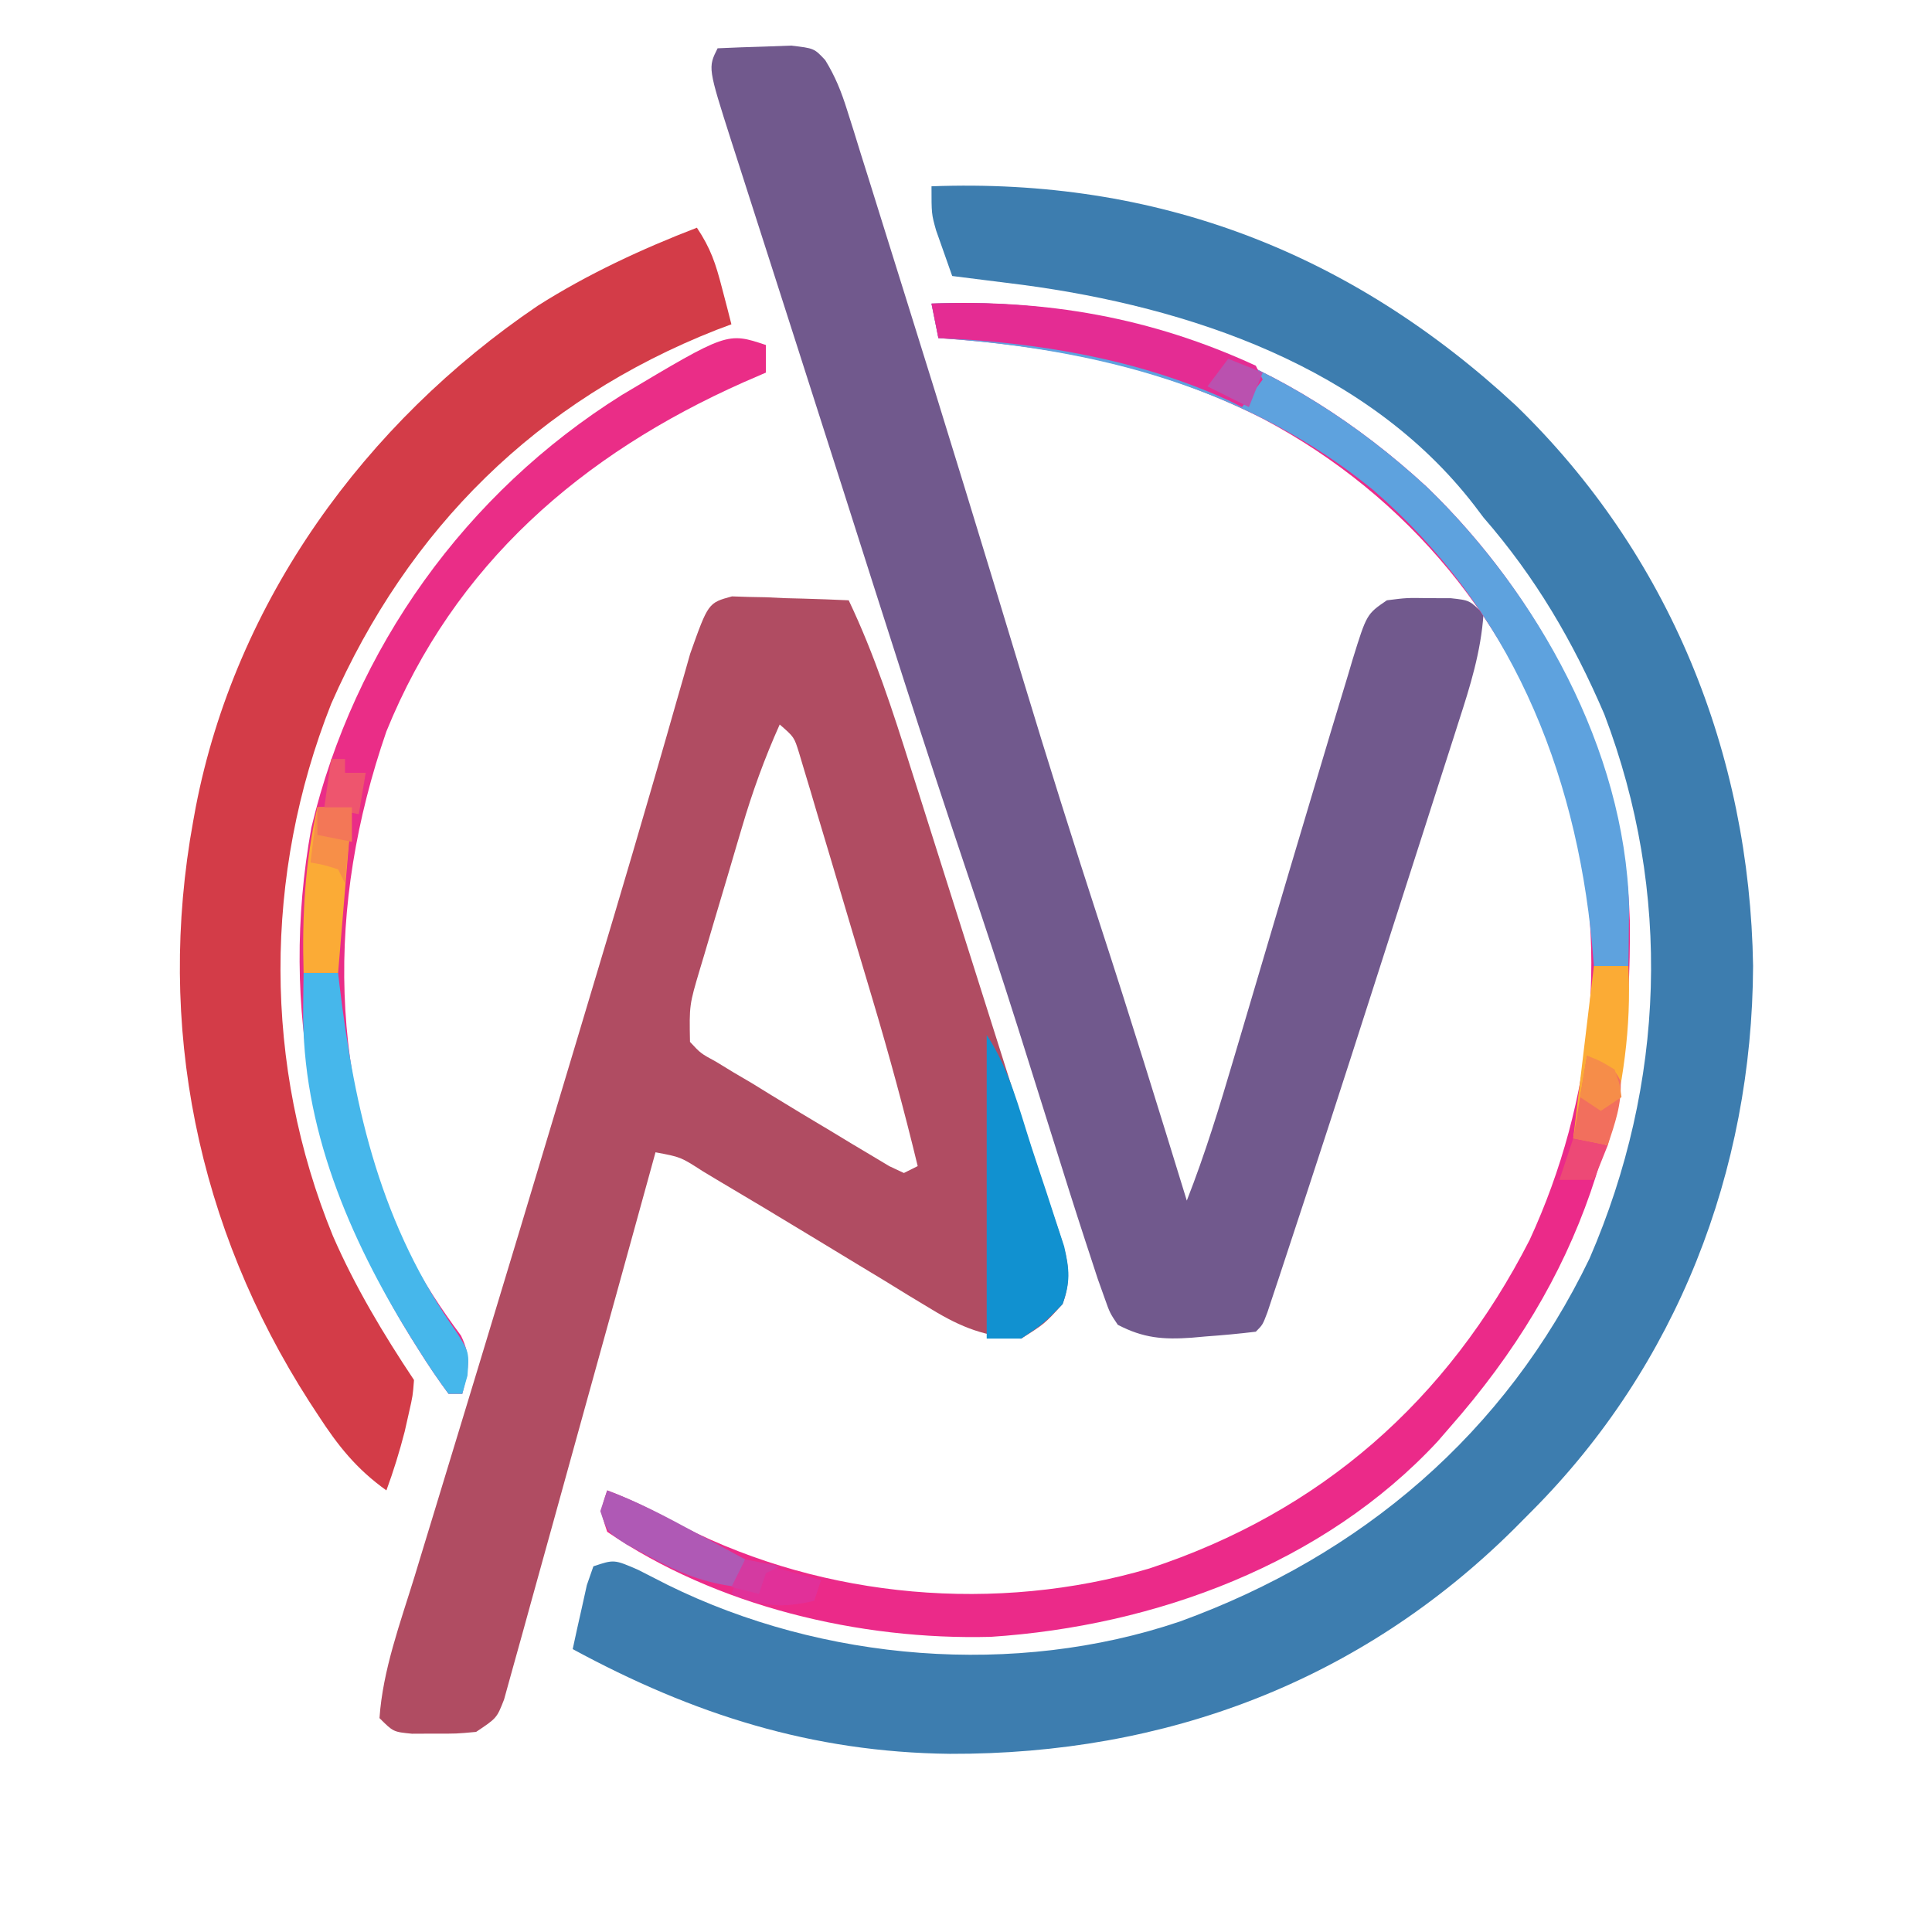 <?xml version="1.0" encoding="UTF-8"?>
<svg version="1.1" xmlns="http://www.w3.org/2000/svg" width="280" height="280">
<path d="M0 0 C32.566 -1.224 60.603 9.438 84.703 31.773 C106.928 53.318 118.59 82.155 119.07 112.992 C118.945 142.734 108.008 170.922 87 192 C86.16 192.847 85.319 193.694 84.453 194.566 C62.129 216.713 33.927 227.285 2.661 227.178 C-17.34 226.953 -34.577 221.45 -52 212 C-51.578 210.017 -51.137 208.039 -50.688 206.062 C-50.444 204.96 -50.2 203.858 -49.949 202.723 C-49.636 201.824 -49.323 200.926 -49 200 C-46 199 -46 199 -42.516 200.512 C-41.091 201.232 -39.669 201.957 -38.25 202.688 C-15.765 213.791 12.099 216.09 36 208 C62.323 198.442 83.189 180.696 95.375 155.375 C106.336 130.048 107.349 102.352 97.508 76.512 C92.968 65.938 87.574 56.714 80 48 C79.557 47.413 79.113 46.827 78.656 46.223 C63.145 26.124 37.299 17.499 13.2 14.283 C9.801 13.846 6.401 13.418 3 13 C2.492 11.586 1.994 10.169 1.5 8.75 C1.222 7.961 0.943 7.172 0.656 6.359 C0 4 0 4 0 0 Z " fill="#3D7DAF" transform="translate(135,27)"/>
<path d="M0 0 C1.17 0.039 1.17 0.039 2.365 0.079 C3.212 0.095 4.06 0.112 4.933 0.128 C6.254 0.191 6.254 0.191 7.603 0.255 C8.495 0.278 9.388 0.3 10.308 0.323 C12.512 0.382 14.713 0.469 16.915 0.568 C20.664 8.437 23.296 16.576 25.907 24.872 C26.38 26.361 26.853 27.85 27.327 29.338 C28.569 33.245 29.804 37.154 31.039 41.064 C32.276 44.98 33.52 48.895 34.763 52.81 C36.2 57.336 37.636 61.863 39.063 66.393 C41.002 72.548 42.946 78.699 44.983 84.823 C45.275 85.711 45.567 86.599 45.868 87.514 C46.381 89.067 46.903 90.616 47.436 92.162 C48.691 95.984 49.316 98.729 47.915 102.568 C45.29 105.443 45.29 105.443 41.915 107.568 C36.766 107.314 33.29 105.985 28.923 103.322 C27.813 102.653 26.703 101.985 25.56 101.296 C24.386 100.574 23.213 99.852 22.04 99.13 C20.835 98.4 19.628 97.672 18.421 96.945 C16.027 95.5 13.636 94.051 11.249 92.595 C6.801 89.89 2.333 87.22 -2.147 84.568 C-3.18 83.946 -3.18 83.946 -4.235 83.312 C-7.438 81.247 -7.438 81.247 -11.085 80.568 C-11.426 81.808 -11.768 83.049 -12.119 84.327 C-15.217 95.574 -18.325 106.819 -21.447 118.06 C-22.848 123.104 -24.246 128.149 -25.634 133.197 C-26.772 137.338 -27.921 141.477 -29.078 145.614 C-29.498 147.121 -29.914 148.629 -30.326 150.139 C-30.894 152.218 -31.476 154.294 -32.061 156.368 C-32.382 157.525 -32.702 158.682 -33.032 159.874 C-34.085 162.568 -34.085 162.568 -37.085 164.568 C-39.932 164.833 -39.932 164.833 -43.147 164.818 C-44.211 164.823 -45.274 164.828 -46.37 164.833 C-49.085 164.568 -49.085 164.568 -51.085 162.568 C-50.623 155.656 -48.051 148.694 -46.022 142.107 C-45.719 141.108 -45.415 140.109 -45.103 139.079 C-44.446 136.916 -43.786 134.754 -43.125 132.592 C-41.694 127.916 -40.275 123.237 -38.854 118.559 C-38.1 116.076 -37.345 113.593 -36.59 111.111 C-32.652 98.162 -28.755 85.202 -24.867 72.238 C-24.097 69.67 -23.326 67.102 -22.554 64.535 C-18.939 52.5 -15.326 40.466 -11.831 28.396 C-11.475 27.169 -11.475 27.169 -11.111 25.917 C-10.06 22.294 -9.016 18.67 -7.988 15.042 C-7.639 13.835 -7.291 12.628 -6.932 11.384 C-6.644 10.368 -6.355 9.351 -6.058 8.304 C-3.438 0.936 -3.438 0.936 0 0 Z M6.915 18.568 C4.716 23.478 2.95 28.354 1.435 33.513 C1.217 34.246 0.999 34.979 0.775 35.734 C0.32 37.271 -0.133 38.809 -0.583 40.347 C-1.273 42.695 -1.974 45.04 -2.677 47.384 C-3.119 48.885 -3.561 50.386 -4.003 51.888 C-4.212 52.584 -4.421 53.28 -4.637 53.997 C-6.187 59.213 -6.187 59.213 -6.085 64.568 C-4.529 66.239 -4.529 66.239 -2.3 67.447 C-1.477 67.949 -0.654 68.452 0.193 68.97 C1.091 69.498 1.99 70.025 2.915 70.568 C3.83 71.132 4.745 71.697 5.688 72.278 C8.561 74.048 11.454 75.78 14.353 77.505 C15.345 78.106 16.337 78.708 17.359 79.327 C18.304 79.89 19.25 80.453 20.224 81.032 C21.078 81.544 21.932 82.056 22.812 82.583 C23.853 83.07 23.853 83.07 24.915 83.568 C25.905 83.073 25.905 83.073 26.915 82.568 C24.959 74.486 22.791 66.495 20.411 58.529 C20.087 57.44 19.763 56.352 19.43 55.231 C18.751 52.957 18.071 50.683 17.39 48.41 C16.346 44.919 15.311 41.425 14.277 37.931 C13.614 35.713 12.95 33.496 12.286 31.279 C11.978 30.233 11.67 29.187 11.352 28.11 C11.061 27.148 10.771 26.185 10.472 25.194 C10.219 24.346 9.966 23.499 9.705 22.626 C9.006 20.387 9.006 20.387 6.915 18.568 Z " fill="#B04C62" transform="translate(106.085,86.432)"/>
<path d="M0 0 C2.27 -0.108 4.541 -0.186 6.812 -0.25 C8.077 -0.296 9.342 -0.343 10.645 -0.391 C14 0 14 0 15.599 1.715 C17.069 4.112 17.931 6.275 18.771 8.957 C19.086 9.951 19.402 10.945 19.727 11.969 C20.061 13.049 20.394 14.129 20.738 15.242 C21.096 16.377 21.453 17.512 21.821 18.681 C22.791 21.768 23.754 24.857 24.713 27.947 C25.516 30.529 26.325 33.108 27.133 35.688 C32.936 54.198 38.607 72.748 44.221 91.316 C47.856 103.325 51.614 115.286 55.503 127.216 C59.811 140.433 63.913 153.713 68 167 C70.654 160.244 72.75 153.378 74.801 146.418 C75.16 145.209 75.518 144 75.888 142.755 C76.84 139.549 77.789 136.342 78.737 133.135 C81.48 123.854 84.232 114.574 87.01 105.303 C87.647 103.177 88.282 101.051 88.915 98.923 C89.719 96.234 90.535 93.548 91.355 90.863 C91.583 90.094 91.811 89.325 92.045 88.533 C94.074 81.995 94.074 81.995 97 80 C99.848 79.637 99.848 79.637 103.062 79.688 C104.126 79.691 105.189 79.695 106.285 79.699 C109 80 109 80 111 82 C110.625 87.442 109.082 92.411 107.41 97.562 C107.15 98.379 106.89 99.195 106.622 100.036 C105.774 102.692 104.919 105.346 104.062 108 C103.47 109.85 102.878 111.7 102.286 113.551 C100.806 118.177 99.318 122.802 97.828 127.426 C96.834 130.515 95.844 133.606 94.854 136.696 C90.773 149.441 86.641 162.17 82.438 174.875 C82.103 175.893 81.768 176.911 81.423 177.959 C81.117 178.878 80.811 179.796 80.496 180.742 C80.23 181.545 79.964 182.348 79.689 183.175 C79 185 79 185 78 186 C75.575 186.293 73.184 186.516 70.75 186.688 C70.081 186.747 69.412 186.807 68.723 186.869 C64.562 187.168 61.698 186.927 58 185 C56.852 183.294 56.852 183.294 56.07 181.078 C55.748 180.178 55.426 179.277 55.095 178.35 C54.733 177.244 54.372 176.139 54 175 C53.783 174.339 53.566 173.678 53.342 172.996 C51.761 168.158 50.232 163.304 48.716 158.445 C47.272 153.818 45.814 149.196 44.355 144.574 C44.065 143.654 43.775 142.734 43.476 141.786 C41.124 134.351 38.681 126.951 36.188 119.562 C29.965 101.082 24.082 82.492 18.162 63.913 C16.031 57.225 13.892 50.538 11.746 43.854 C10.35 39.506 8.957 35.157 7.563 30.808 C6.9 28.74 6.236 26.673 5.571 24.606 C4.651 21.742 3.733 18.877 2.816 16.012 C2.544 15.168 2.272 14.325 1.992 13.456 C-1.405 2.81 -1.405 2.81 0 0 Z " fill="#71598D" transform="translate(104,7)"/>
<path d="M0 0 C2.01 3.015 2.726 5.215 3.625 8.688 C4.016 10.178 4.016 10.178 4.414 11.699 C4.607 12.458 4.801 13.218 5 14 C4.285 14.268 3.569 14.536 2.832 14.812 C-23.14 25.027 -41.845 43.594 -53 69 C-62.818 93.813 -62.865 121.409 -52.754 146.117 C-49.558 153.457 -45.435 160.348 -41 167 C-41.172 169.27 -41.172 169.27 -41.75 171.812 C-41.949 172.693 -42.147 173.573 -42.352 174.48 C-43.097 177.375 -43.967 180.195 -45 183 C-49.347 179.891 -52.011 176.537 -54.875 172.125 C-55.524 171.132 -55.524 171.132 -56.186 170.119 C-72.398 144.866 -78.4 115.582 -73 86 C-72.88 85.342 -72.761 84.685 -72.637 84.007 C-66.856 54.094 -48.089 28.27 -23.079 11.321 C-15.866 6.738 -7.963 3.066 0 0 Z " fill="#D33C48" transform="translate(101,33)"/>
<path d="M0 0 C27.569 -1.069 51.452 7.813 71.82 26.602 C88.639 42.871 100.535 65.688 101.203 89.406 C101.577 118.325 94.369 141.041 75 163 C74.461 163.623 73.922 164.245 73.367 164.887 C56.844 182.696 32.35 191.667 8.602 193.223 C-10.402 193.723 -31.186 188.799 -47 178 C-48 175 -48 175 -47 172 C-43.089 173.465 -39.542 175.32 -35.875 177.312 C-15.393 187.678 9.447 189.822 31.532 183.329 C56.379 175.165 74.78 158.992 86.691 135.691 C95.926 115.671 98.538 92.248 92 71 C91.807 70.369 91.613 69.739 91.414 69.089 C84.257 46.436 69.212 27.937 48.117 16.734 C33.061 9.065 17.76 6.129 1 5 C0.505 2.525 0.505 2.525 0 0 Z " fill="#EB2A89" transform="translate(135,44)"/>
<path d="M0 0 C0 1.32 0 2.64 0 4 C-1.065 4.461 -2.13 4.923 -3.227 5.398 C-26.663 15.822 -45.157 31.749 -55 56 C-63.773 81.406 -63.425 106.881 -51.887 131.363 C-49.723 135.703 -47.073 139.677 -44.188 143.57 C-42.636 146.744 -43.144 148.643 -44 152 C-44.66 152 -45.32 152 -46 152 C-47.519 149.946 -48.898 147.911 -50.25 145.75 C-50.853 144.792 -50.853 144.792 -51.468 143.814 C-65.4 121.357 -70.606 96.18 -65.875 69.938 C-59.653 43.945 -43.507 21.427 -20.871 7.242 C-5.604 -1.868 -5.604 -1.868 0 0 Z " fill="#EA2D87" transform="translate(111,50)"/>
<path d="M0 0 C27.569 -1.069 51.452 7.813 71.82 26.602 C87.805 42.063 100.427 64.588 101.098 87.309 C101.086 88.341 101.074 89.374 101.062 90.438 C101.053 91.488 101.044 92.539 101.035 93.621 C101.024 94.406 101.012 95.191 101 96 C99.35 96 97.7 96 96 96 C95.914 94.97 95.827 93.94 95.738 92.879 C93.333 67.364 83.745 44.087 64 27 C45.837 12.193 23.971 6.548 1 5 C0.67 3.35 0.34 1.7 0 0 Z " fill="#5EA2DE" transform="translate(135,44)"/>
<path d="M0 0 C1.65 0 3.3 0 5 0 C5.065 0.558 5.129 1.115 5.196 1.69 C7.409 20.182 11.267 36.628 22.23 52.16 C24 55 24 55 23.75 58.375 C23.503 59.241 23.255 60.108 23 61 C22.34 61 21.68 61 21 61 C19.481 58.946 18.102 56.911 16.75 54.75 C16.348 54.111 15.946 53.472 15.532 52.814 C6.59 38.401 -0.276 22.319 -0.062 5.062 C-0.053 4.105 -0.044 3.147 -0.035 2.16 C-0.024 1.447 -0.012 0.734 0 0 Z " fill="#46B7EB" transform="translate(44,141)"/>
<path d="M0 0 C3.269 4.903 4.672 10.622 6.478 16.196 C7.184 18.364 7.907 20.526 8.631 22.688 C9.082 24.07 9.532 25.453 9.98 26.836 C10.392 28.089 10.803 29.343 11.227 30.634 C12.001 34.004 12.156 35.774 11 39 C8.25 41.812 8.25 41.812 5 44 C3.35 44 1.7 44 0 44 C0 29.48 0 14.96 0 0 Z " fill="#1191D0" transform="translate(143,150)"/>
<path d="M0 0 C16.601 -0.644 31.853 2.002 47 9 C47.495 9.99 47.495 9.99 48 11 C47.01 12.32 46.02 13.64 45 15 C44.366 14.685 43.732 14.371 43.078 14.047 C30.003 8.051 15.319 5.582 1 5 C0.67 3.35 0.34 1.7 0 0 Z " fill="#E42C93" transform="translate(135,44)"/>
<path d="M0 0 C1.65 0 3.3 0 5 0 C5.449 9.08 4.188 17.194 2 26 C0.35 25.67 -1.3 25.34 -3 25 C-2.01 16.75 -1.02 8.5 0 0 Z " fill="#FBAB35" transform="translate(231,140)"/>
<path d="M0 0 C1.65 0 3.3 0 5 0 C4.333 8 3.667 16 3 24 C1.35 24 -0.3 24 -2 24 C-2.237 15.733 -1.813 8.08 0 0 Z " fill="#FBAB36" transform="translate(46,117)"/>
<path d="M0 0 C4.493 1.658 8.612 3.85 12.812 6.125 C13.505 6.498 14.198 6.87 14.912 7.254 C16.609 8.167 18.305 9.083 20 10 C19.67 11.32 19.34 12.64 19 14 C14.101 13.45 10.51 11.967 6.188 9.625 C5.047 9.019 3.906 8.413 2.73 7.789 C0 6 0 6 -1 3 C-0.67 2.01 -0.34 1.02 0 0 Z " fill="#AF59B5" transform="translate(88,216)"/>
<path d="M0 0 C4 2 4 2 4.875 3.688 C5.056 7.041 4.034 9.836 3 13 C1.35 12.67 -0.3 12.34 -2 12 C-1.34 8.04 -0.68 4.08 0 0 Z " fill="#F26F5D" transform="translate(230,153)"/>
<path d="M0 0 C5.445 1.485 5.445 1.485 11 3 C10.67 3.99 10.34 4.98 10 6 C5.31 7.117 2.462 6.806 -2 5 C-1.34 3.35 -0.68 1.7 0 0 Z " fill="#E13099" transform="translate(108,226)"/>
<path d="M0 0 C1.65 0 3.3 0 5 0 C4.67 3.63 4.34 7.26 4 11 C3.67 10.34 3.34 9.68 3 9 C0.975 8.348 0.975 8.348 -1 8 C-0.67 5.36 -0.34 2.72 0 0 Z " fill="#F78F48" transform="translate(46,117)"/>
<path d="M0 0 C0.66 0 1.32 0 2 0 C2 0.66 2 1.32 2 2 C2.99 2 3.98 2 5 2 C4.67 3.98 4.34 5.96 4 8 C2.35 7.67 0.7 7.34 -1 7 C-0.67 4.69 -0.34 2.38 0 0 Z " fill="#EE556E" transform="translate(48,110)"/>
<path d="M0 0 C2.475 0.99 2.475 0.99 5 2 C4.34 3.65 3.68 5.3 3 7 C1.02 6.01 -0.96 5.02 -3 4 C-2.01 2.68 -1.02 1.36 0 0 Z " fill="#BA51AF" transform="translate(178,52)"/>
<path d="M0 0 C1.65 0.33 3.3 0.66 5 1 C4.34 2.65 3.68 4.3 3 6 C1.35 6 -0.3 6 -2 6 C-1.34 4.02 -0.68 2.04 0 0 Z " fill="#ED4976" transform="translate(228,165)"/>
<path d="M0 0 C1.938 0.75 1.938 0.75 4 2 C4.75 4.125 4.75 4.125 5 6 C4.01 6.66 3.02 7.32 2 8 C1.01 7.34 0.02 6.68 -1 6 C-0.67 4.02 -0.34 2.04 0 0 Z " fill="#F68D49" transform="translate(230,153)"/>
<path d="M0 0 C1.65 0 3.3 0 5 0 C5 1.65 5 3.3 5 5 C3.35 4.67 1.7 4.34 0 4 C0 2.68 0 1.36 0 0 Z " fill="#F37757" transform="translate(46,117)"/>
<path d="M0 0 C1.65 0.33 3.3 0.66 5 1 C4.01 1.495 4.01 1.495 3 2 C2.67 2.99 2.34 3.98 2 5 C0.68 4.67 -0.64 4.34 -2 4 C-1.34 2.68 -0.68 1.36 0 0 Z " fill="#D43AA1" transform="translate(108,226)"/>
</svg>
